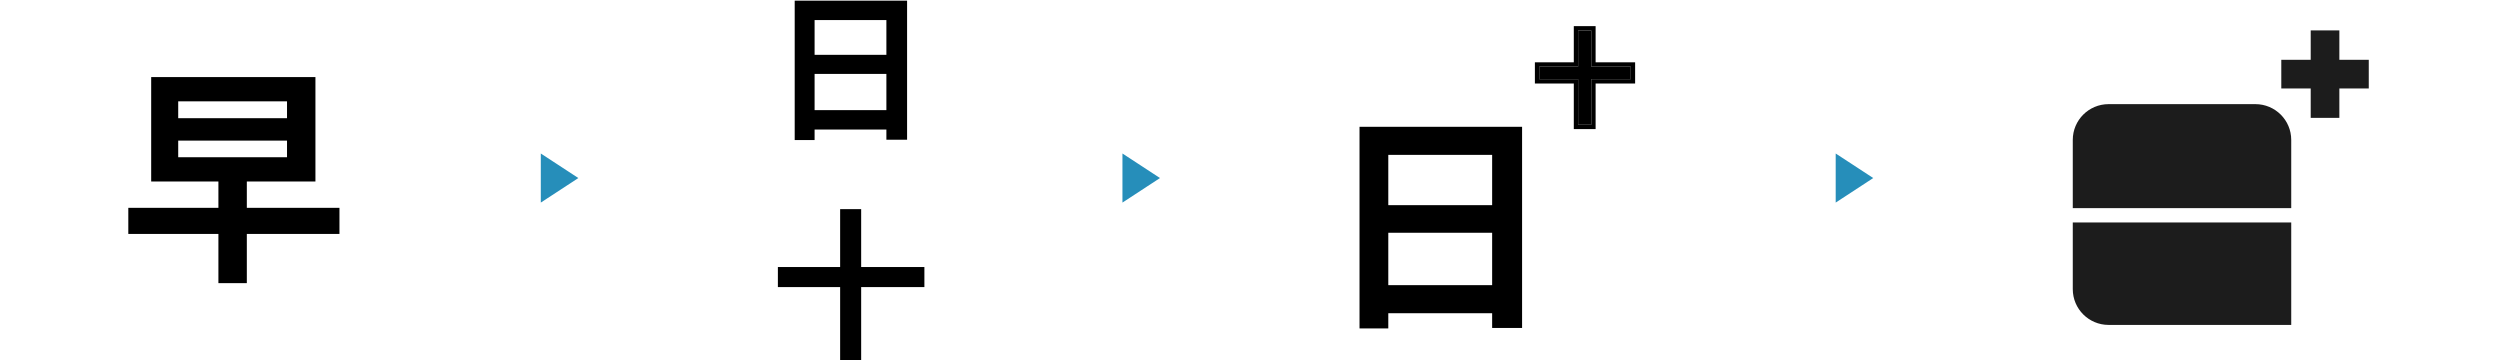 <svg width="1200" height="173" viewBox="0 0 1200 173" fill="none" xmlns="http://www.w3.org/2000/svg">
<path d="M1099.79 155.961H1012.14C1002.63 155.961 994.933 148.281 994.933 138.798V106.783H1099.79V155.961ZM1099.79 67.147C1099.79 57.665 1092.09 49.984 1082.58 49.984H1012.14C1002.63 49.984 994.933 57.665 994.933 67.147V99.901H1099.79V67.147ZM1137.01 28.709H1095.02V42.449H1137.01V28.709ZM1122.89 56.588V14.582H1109.14V56.588H1122.89Z" fill="#1C1C1C"/>
<path d="M85.541 67.492V75.475H137.769V67.492H85.541ZM85.541 48.641V56.736H137.769V48.641H85.541ZM162.94 99.759V112.289H118.475V135.908H104.836V112.289H61.59V99.759H104.836V87.118H72.568V36.998H151.408V87.118H118.475V99.759H162.94Z" fill="black"/>
<path d="M391.004 52.864H425.467V35.477H391.004V52.864ZM425.467 9.63H391.004V26.318H425.467V9.63ZM381.456 0.315H435.402V67.069H425.467V62.179H391.004V67.224H381.456V0.315Z" fill="black"/>
<path d="M443.707 128.174V137.799H413.358V172.805H403.267V137.799H373.384V128.174H403.267V100.386H413.358V128.174H443.707Z" fill="black"/>
<path d="M666.381 136.873H716.229V111.724H666.381V136.873ZM716.229 74.338H666.381V98.476H716.229V74.338ZM652.571 60.865H730.6V157.419H716.229V150.346H666.381V157.644H652.571V60.865Z" fill="black"/>
<path d="M782.779 31.989V38.005H763.81V59.884H757.504V38.005H738.827V31.989H757.504V14.622H763.81V31.989H782.779Z" fill="black"/>
<path fill-rule="evenodd" clip-rule="evenodd" d="M784.858 29.911V40.085H765.89V61.964H755.425V40.085H736.747V29.911H755.425V12.544H765.89V29.911H784.858ZM757.504 31.991H738.827V38.006H757.504V59.885H763.811V38.006H782.779V31.991H763.811V14.623H757.504V31.991Z" fill="black"/>
<path d="M277.604 85.46L259.585 97.242L259.585 73.679L277.604 85.46Z" fill="#268EBA"/>
<path d="M556.792 85.46L538.773 97.242L538.773 73.679L556.792 85.46Z" fill="#268EBA"/>
<path d="M899.153 85.46L881.134 97.242L881.134 73.679L899.153 85.46Z" fill="#268EBA"/>
</svg>

